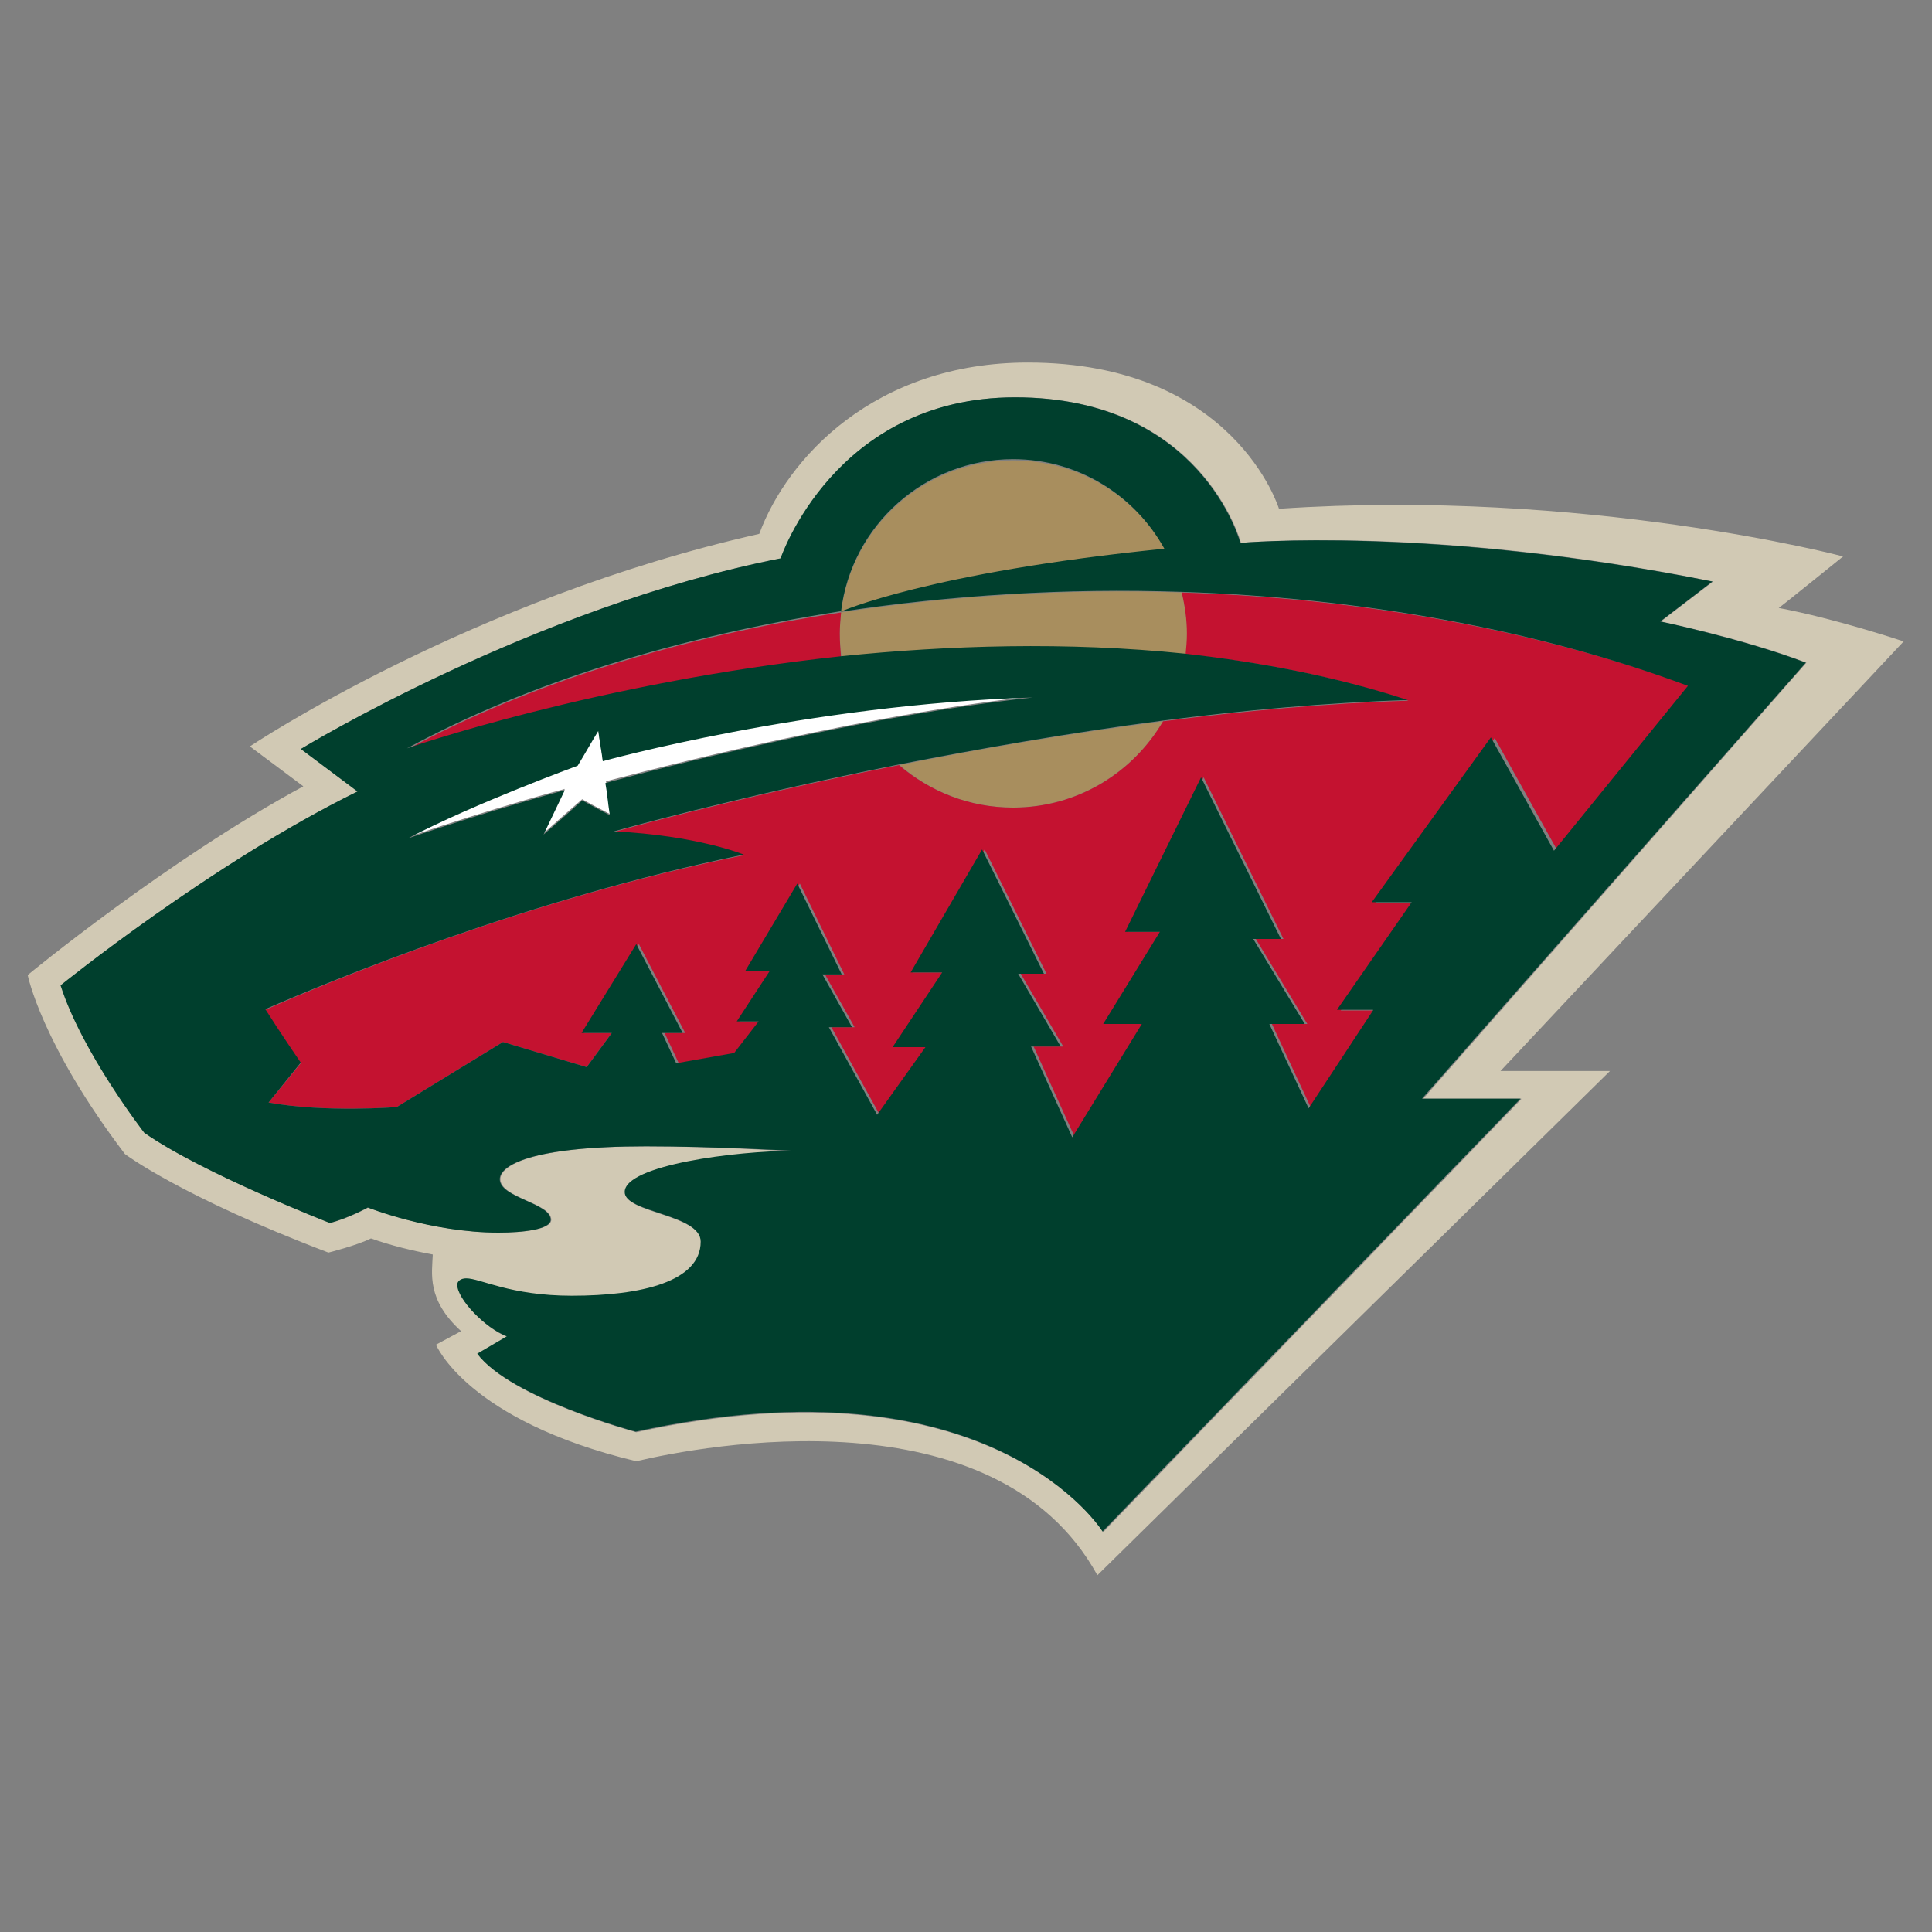 <?xml version="1.0" encoding="utf-8"?>
<!-- Generator: Adobe Illustrator 23.0.3, SVG Export Plug-In . SVG Version: 6.00 Build 0)  -->
<svg version="1.1" id="Layer_1" xmlns="http://www.w3.org/2000/svg" xmlns:xlink="http://www.w3.org/1999/xlink" x="0px" y="0px"
	 viewBox="0 0 300 300" style="enable-background:new 0 0 300 300;" xml:space="preserve">
<rect x="0" y="0" width="300" height="300" fill="#808080" stroke="none"/>
<style type="text/css">
	.st0{fill:#FFFFFF;}
	.st1{fill:#D1C9B4;}
	.st2{fill:#A88E5E;}
	.st3{fill:#C41230;}
	.st4{fill:#003F2D;}
</style>
<g id="XMLID_218_">
	<path id="XMLID_231_" class="st0" d="M160.4,108.1c-35.2,1.1-66.8,9.9-66.8,9.9c-0.2-1.6-0.5-3.1-0.7-4.7c-1.1,1.8-2.1,3.6-3.2,5.4
		c0,0-15.9,5.8-26.4,11.3c13.5-4.6,24.4-7.5,24.4-7.5c-1.1,2.4-2.2,4.6-3.3,6.9c2-1.8,3.9-3.5,6-5.3c1.4,0.8,2.8,1.5,4.3,2.3
		c-0.2-1.7-0.4-3.4-0.6-5.1C94.1,121.4,129.5,111.6,160.4,108.1"/>
	<path id="XMLID_228_" class="st1" d="M295.6,99.6c0,0-10.4-3.5-19.4-5.2c0.1,0,10-8,10-8s-40-10.6-87.6-7.4c0,0-6.9-22.7-39-22.7
		c-23.8,0-37.4,14.9-41.7,26.6c-44.9,10.1-79.1,33-79.1,33l8.3,6.2C26,133.5,4.3,151.4,4.3,151.4s2.1,10.7,15.1,27.8
		c0,0,8.7,6.6,31.6,15.3c0,0,4.4-1.1,6.6-2.2c3.1,1.1,6.4,1.9,9.6,2.5c-0.1,2.9-1,7,4.4,11.9l-3.9,2.1c0,0,4.8,11.8,31.1,18.1
		c10.1-2.4,55.8-11.1,71.6,17.7l79.6-78.3h-17L295.6,99.6z M236.2,170.7l-64.9,67.2c0,0-17.1-27.6-72.5-15.5c0,0-19.4-5.2-24.6-12.1
		l4.6-2.7c-3.4-1.3-7.7-5.8-7.7-8c0-0.5,0.5-1,1.4-1c2.2,0,6.8,2.7,16.4,2.7c10.8,0,20-2.1,20-8.4c0-4.3-11.8-4.5-11.8-7.7
		c0-4.1,17.4-6.4,26.2-6.4c0,0-12.2-0.8-22.9-0.8c-17.9,0-22.7,3-22.7,5.1c0,2.9,7.9,3.7,7.9,6.3c0,1.5-4.3,2-8.1,2
		c-10.5,0-20.3-3.9-20.3-3.9s-3.1,1.7-5.9,2.4c0,0-19.8-7.7-28.8-14c0,0-9.7-12.5-13-22.9c0,0,23.4-19,46.1-30.1l-8.8-6.6
		c0,0,36.1-22.1,74.5-29.6c0,0,8.4-25,36.4-25c29,0,35,22.6,35,22.6s29.8-2.8,73.3,6l-8.1,6.2c0,0,13,2.7,22.6,6.4l-59.5,67.7H236.2
		z"/>
	<path id="XMLID_227_" class="st2" d="M183.5,92c-17.9-0.6-35.8,0.5-52.9,3.1c-0.1,1.1-0.2,2.2-0.2,3.3c0,1.2,0.1,2.5,0.3,3.7
		c16.7-1.8,35.1-2.4,53.5-0.4c0.1-1.1,0.2-2.1,0.2-3.2C184.3,96.2,184,94.1,183.5,92"/>
	<path id="XMLID_226_" class="st2" d="M157.3,125.4c9.9,0,18.6-5.4,23.3-13.4c-14.6,1.9-28.6,4.3-40.9,6.8
		C144.4,122.9,150.6,125.4,157.3,125.4"/>
	<path id="XMLID_225_" class="st2" d="M157.3,71.5c-13.8,0-25.1,10.3-26.7,23.6c0,0,13.5-6.1,50.3-9.8
		C176.3,77,167.5,71.5,157.3,71.5"/>
	<path id="XMLID_224_" class="st3" d="M183.5,92c0.5,2.1,0.8,4.2,0.8,6.4c0,1.1-0.1,2.2-0.2,3.2c11.7,1.2,23.4,3.5,34.6,7.2
		c-12.7,0.4-25.6,1.6-38.1,3.2c-4.7,8-13.3,13.4-23.3,13.4c-6.8,0-12.9-2.5-17.7-6.6c-26,5.2-44.3,10.4-44.3,10.4
		c12.9,0.6,20.2,3.6,20.2,3.6c-33.3,6.7-64.3,19.6-74.3,24c2.4,3.8,5.5,8.3,5.5,8.3l-5,6.1c8.9,1.6,19.9,0.7,19.9,0.7l16.5-10.1
		l13,3.9l3.9-5.3h-4.3l8.5-13.8l7.2,13.8h-3.2l2.2,4.7l9-1.6l3.8-4.9h-3.4l5.1-7.8h-3.8l8.1-13.6l6.9,14.1l-3,0l4.6,8.2h-3.6
		l7.5,13.6l7.5-10.5h-5.1l7.7-11.6h-4.9l11.1-19.1l9.6,19.3h-4l6.6,11.3h-4.6l6.4,14.1l10.8-17.6h-6l8.8-14.3h-5.4l11.8-24
		l12.4,25.1h-4.3l8,13.2h-5.5l6.1,13.1l10-15.2h-5.4l11.6-16.7h-6.2l18.5-25.6l9.8,17.6l20.8-25.6C238.3,97.7,211,92.9,183.5,92"/>
	<path id="XMLID_223_" class="st3" d="M130.4,98.4c0-1.1,0.1-2.2,0.2-3.3c-25,3.8-48.4,11-67.4,21.3c0,0,29.3-10.2,67.4-14.3
		C130.5,100.9,130.4,99.6,130.4,98.4"/>
	<path id="XMLID_219_" class="st4" d="M280.4,102.9c-9.7-3.7-22.6-6.4-22.6-6.4l8.1-6.2c-43.5-8.7-73.3-6-73.3-6s-6-22.6-35-22.6
		c-28,0-36.4,25-36.4,25c-38.4,7.6-74.5,29.6-74.5,29.6l8.8,6.6c-22.6,11.1-46.1,30.1-46.1,30.1c3.3,10.4,13,22.9,13,22.9
		c9,6.3,28.8,14,28.8,14c2.8-0.7,5.9-2.4,5.9-2.4s9.8,3.9,20.3,3.9c3.8,0,8.1-0.5,8.1-2c0-2.6-7.9-3.4-7.9-6.3
		c0-2.1,4.7-5.1,22.7-5.1c10.7,0,22.9,0.7,22.9,0.7c-8.8,0-26.2,2.2-26.2,6.4c0,3.2,11.8,3.4,11.8,7.7c0,6.2-9.2,8.4-20,8.4
		c-9.6,0-14.2-2.7-16.4-2.7c-0.8,0-1.4,0.4-1.4,1c0,2.2,4.3,6.7,7.7,8l-4.6,2.7c5.2,6.9,24.6,12.1,24.6,12.1
		c55.4-12.1,72.5,15.5,72.5,15.5l64.9-67.2h-15.3L280.4,102.9z M213.2,156.9l-10,15.2l-6.1-13.1h5.5l-8-13.2h4.3l-12.4-25.1
		l-11.8,24h5.4l-8.8,14.3h6l-10.8,17.6l-6.4-14.1h4.6l-6.6-11.3h4l-9.6-19.3l-11.1,19.1h4.9l-7.7,11.6h5.1l-7.5,10.5l-7.5-13.6h3.6
		l-4.6-8.2l3,0l-6.9-14.1l-8.1,13.6h3.8l-5.1,7.8h3.4l-3.8,4.9l-9,1.6l-2.2-4.7h3.2l-7.2-13.8l-8.5,13.8H95l-3.9,5.3l-13-3.9
		l-16.5,10.1c0,0-11,0.9-19.9-0.7l5-6.2c0,0-3.1-4.5-5.5-8.3c10.1-4.4,41-17.2,74.3-24c0,0-7.3-3-20.2-3.6c0,0,18.3-5.2,44.3-10.4
		c12.3-2.4,26.3-4.9,40.9-6.8c12.5-1.6,25.4-2.8,38.1-3.2c-11.3-3.7-23-5.9-34.6-7.2c-18.4-1.9-36.8-1.3-53.4,0.4
		c-38.2,4.1-67.4,14.3-67.4,14.3c19-10.3,42.3-17.4,67.4-21.3c1.6-13.3,13-23.6,26.7-23.6c10.1,0,18.9,5.6,23.5,13.9
		c-36.8,3.7-50.3,9.8-50.3,9.8c17.1-2.6,35.1-3.7,52.9-3.1c27.5,0.9,54.8,5.7,78.7,14.6l-20.8,25.6l-9.8-17.6l-18.5,25.6h6.2
		l-11.6,16.7H213.2z M94.7,126.6c-1.5-0.8-2.8-1.5-4.3-2.3c-2,1.8-3.9,3.5-6,5.3c1.1-2.3,2.2-4.6,3.3-6.9c0,0-10.9,2.9-24.4,7.5
		c10.5-5.5,26.4-11.3,26.4-11.3c1.1-1.8,2.1-3.6,3.2-5.4c0.2,1.6,0.5,3.1,0.7,4.7c0,0,31.6-8.8,66.8-9.9
		c-30.9,3.4-66.4,13.3-66.4,13.3C94.3,123.2,94.4,124.8,94.7,126.6"/>
</g>
</svg>
